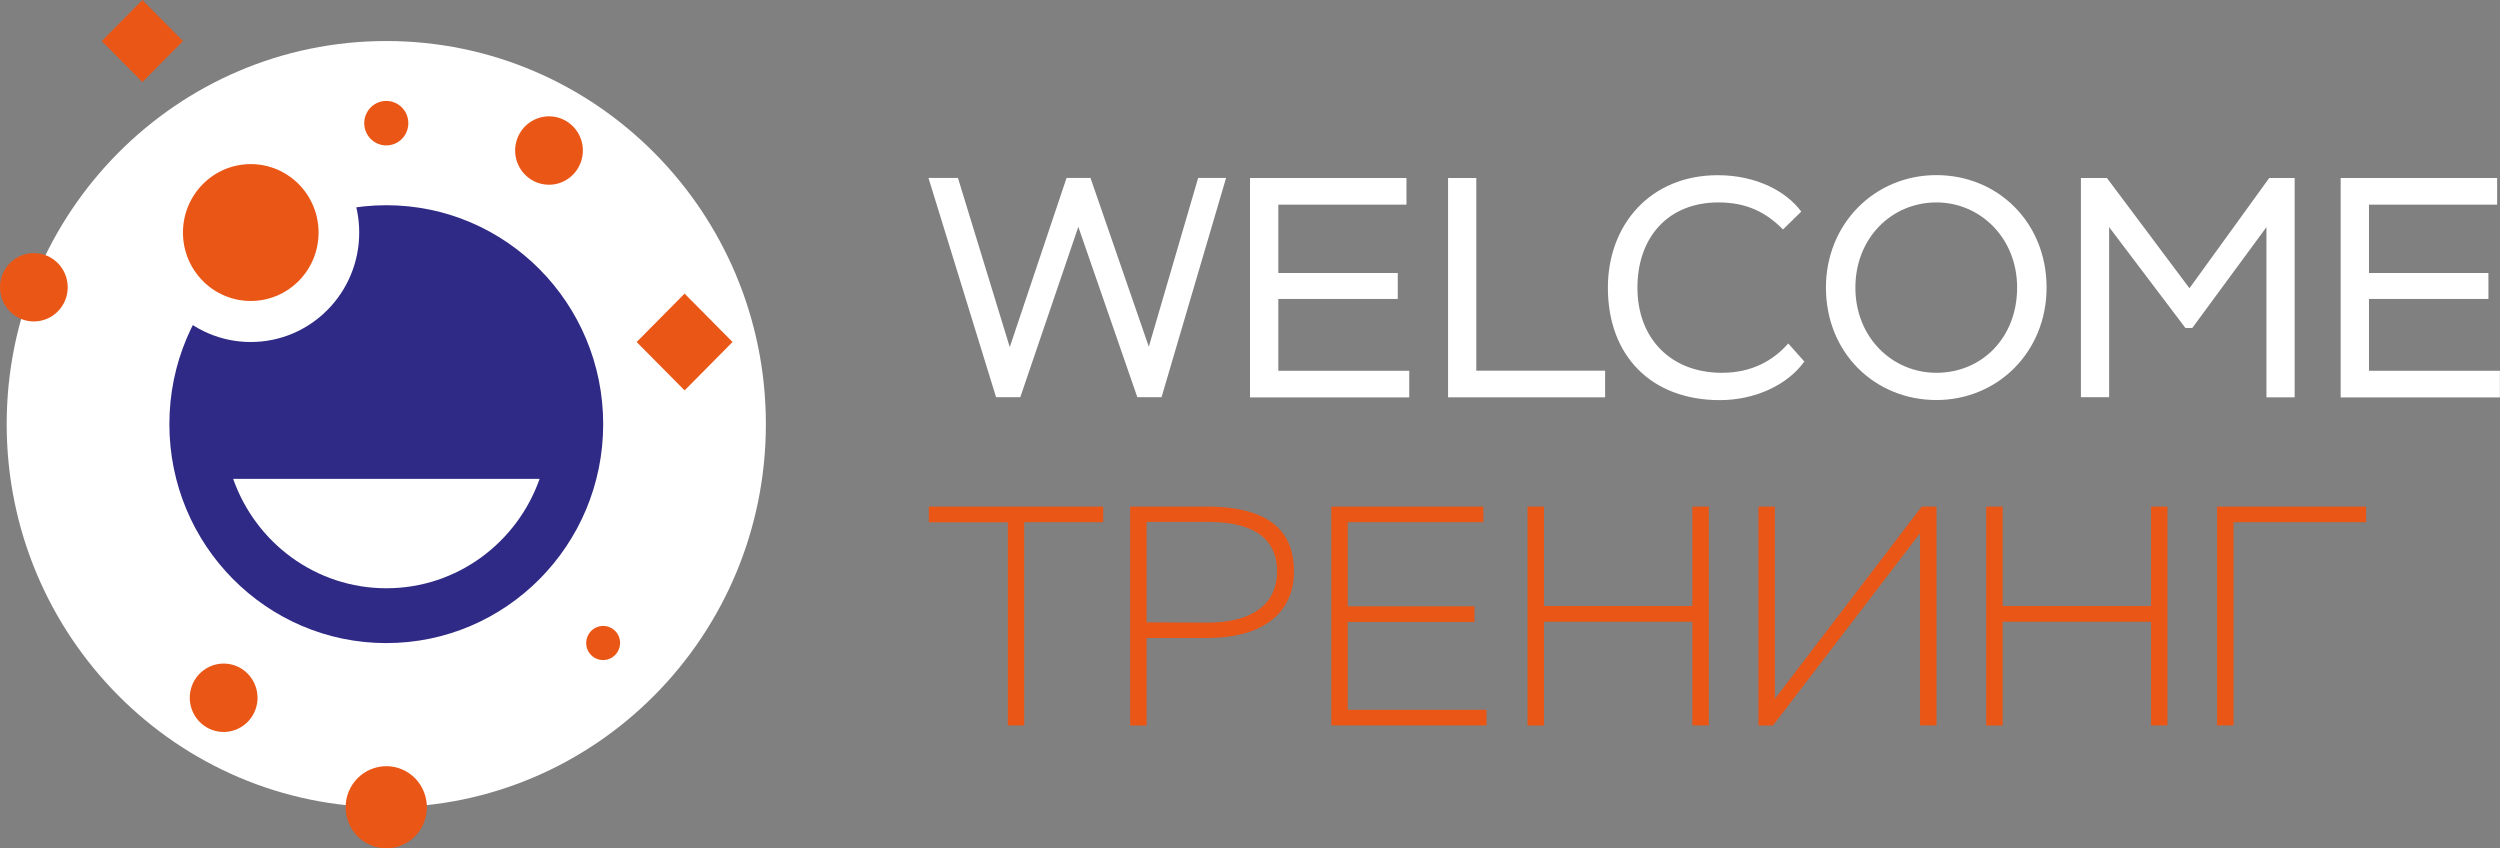 <svg width="224" height="76" viewBox="0 0 224 76" fill="none" xmlns="http://www.w3.org/2000/svg">
<rect x="0" y="0" width="224" height="76" fill="#808080" stroke="none"/>
<g clip-path="url(#clip0)">
<path d="M34.61 72.333C53.394 72.333 68.622 56.963 68.622 38.004C68.622 19.045 53.394 3.676 34.61 3.676C15.826 3.676 0.599 19.045 0.599 38.004C0.599 56.963 15.826 72.333 34.61 72.333Z" fill="white"/>
<path d="M34.611 57.621C45.345 57.621 54.046 48.838 54.046 38.004C54.046 27.171 45.345 18.388 34.611 18.388C23.878 18.388 15.176 27.171 15.176 38.004C15.176 48.838 23.878 57.621 34.611 57.621Z" fill="#2F2A85"/>
<path d="M20.892 42.908C22.897 48.617 28.279 52.708 34.62 52.708C40.961 52.708 46.343 48.608 48.348 42.908H20.892Z" fill="white"/>
<path d="M22.468 30.644C27.835 30.644 32.186 26.253 32.186 20.836C32.186 15.419 27.835 11.028 22.468 11.028C17.102 11.028 12.751 15.419 12.751 20.836C12.751 26.253 17.102 30.644 22.468 30.644Z" fill="white"/>
<path d="M22.469 26.968C25.824 26.968 28.544 24.223 28.544 20.836C28.544 17.449 25.824 14.704 22.469 14.704C19.113 14.704 16.393 17.449 16.393 20.836C16.393 24.223 19.113 26.968 22.469 26.968Z" fill="#EA5616"/>
<path d="M51.793 11.91C50.927 10.457 49.068 9.99 47.628 10.863C46.188 11.737 45.726 13.614 46.591 15.067C47.457 16.52 49.316 16.987 50.756 16.113C52.187 15.24 52.658 13.354 51.793 11.91Z" fill="#EA5616"/>
<path d="M18.475 59.895C17.036 60.769 16.573 62.646 17.438 64.099C18.304 65.552 20.163 66.019 21.603 65.145C23.043 64.272 23.506 62.395 22.64 60.942C21.774 59.489 19.915 59.022 18.475 59.895Z" fill="#EA5616"/>
<path d="M12.756 0.002L9.115 3.678L12.756 7.353L16.398 3.678L12.756 0.002Z" fill="#EA5616"/>
<path d="M33.609 68.795C31.672 69.357 30.558 71.39 31.107 73.345C31.663 75.299 33.677 76.424 35.614 75.87C37.551 75.308 38.665 73.275 38.108 71.321C37.559 69.357 35.545 68.233 33.609 68.795Z" fill="#EA5616"/>
<path d="M35.991 12.463C36.771 11.694 36.788 10.431 36.025 9.644C35.262 8.857 34.011 8.839 33.231 9.609C32.452 10.379 32.434 11.642 33.197 12.429C33.96 13.216 35.211 13.233 35.991 12.463Z" fill="#EA5616"/>
<path d="M53.626 56.142C52.821 56.375 52.358 57.223 52.581 58.036C52.812 58.849 53.652 59.316 54.457 59.082C55.263 58.849 55.726 58.001 55.503 57.188C55.272 56.384 54.432 55.908 53.626 56.142Z" fill="#EA5616"/>
<path d="M61.339 26.308L57.044 30.645L61.341 34.98L65.636 30.643L61.339 26.308Z" fill="#EA5616"/>
<path d="M3.034 28.802C4.709 28.802 6.067 27.431 6.067 25.74C6.067 24.049 4.709 22.678 3.034 22.678C1.358 22.678 0 24.049 0 25.74C0 27.431 1.358 28.802 3.034 28.802Z" fill="#EA5616"/>
<path d="M104.074 35.591H101.906L96.618 20.325L91.417 35.591H89.249L83.19 15.94H85.83L90.474 31.102L95.564 15.94H97.707L102.934 31.067L107.356 15.94H109.858L104.074 35.591Z" fill="white"/>
<path d="M112.009 15.949H126.019V18.336H114.537V24.46H125.239V26.786H114.537V33.221H126.268V35.608H112V15.949H112.009Z" fill="white"/>
<path d="M129.747 15.949H132.275V33.213H143.818V35.6H129.747V15.949Z" fill="white"/>
<path d="M161.668 32.391C160.194 34.467 157.28 35.851 154.101 35.851C147.957 35.851 144.066 31.889 144.066 25.774C144.066 20.135 147.871 15.698 153.912 15.698C157.417 15.698 160.091 17.186 161.393 18.959L159.757 20.559C158.249 19.037 156.526 18.137 153.972 18.137C149.439 18.137 146.714 21.285 146.714 25.774C146.714 30.376 149.748 33.403 154.281 33.403C156.98 33.403 158.9 32.287 160.228 30.774L161.668 32.391Z" fill="white"/>
<path d="M173.501 15.69C178.977 15.69 183.373 19.902 183.373 25.766C183.373 31.543 178.977 35.842 173.501 35.842C168 35.842 163.604 31.63 163.604 25.766C163.604 20.075 167.94 15.69 173.501 15.69ZM173.501 33.403C177.589 33.403 180.734 30.237 180.734 25.774C180.734 21.285 177.4 18.137 173.501 18.137C169.525 18.137 166.243 21.285 166.243 25.774C166.243 30.237 169.551 33.403 173.501 33.403Z" fill="white"/>
<path d="M186.441 15.949H188.781L196.176 25.826L203.323 15.949H205.602V35.6H203.074V20.351L196.425 29.39H195.816L188.978 20.351V35.591H186.45V15.949H186.441Z" fill="white"/>
<path d="M209.732 15.949H223.743V18.336H212.26V24.46H222.963V26.786H212.26V33.221H223.991V35.608H209.724V15.949H209.732Z" fill="white"/>
<path d="M83.225 45.391H98.846V46.792H91.768V64.998H90.303V46.8H83.225V45.391Z" fill="#EA5616"/>
<path d="M101.263 65.007V45.391H108.144C114.579 45.391 115.942 48.331 115.942 51.22C115.942 54.273 113.945 57.162 108.118 57.162H102.737V65.007H101.263ZM102.737 46.766V55.761L108.067 55.787C112.506 55.813 114.425 53.91 114.425 51.194C114.425 48.617 112.788 46.766 108.289 46.766H102.737Z" fill="#EA5616"/>
<path d="M119.284 45.391H132.909V46.792H120.758V54.325H132.112V55.726H120.758V63.597H133.192V64.998H119.284V45.391Z" fill="#EA5616"/>
<path d="M151.633 55.709H138.342V65.007H136.868V45.391H138.342V54.299H151.633V45.391H153.107V64.998H151.633V55.709Z" fill="#EA5616"/>
<path d="M157.554 65.007V45.391H159.028V62.62L172.182 45.391H173.51V64.998H172.036V47.778L158.857 65.007H157.554Z" fill="#EA5616"/>
<path d="M192.731 55.709H179.44V65.007H177.966V45.391H179.44V54.299H192.731V45.391H194.205V64.998H192.731V55.709Z" fill="#EA5616"/>
<path d="M198.652 45.391H212.003V46.792H200.126V64.998H198.652V45.391Z" fill="#EA5616"/>
</g>
<defs>
<clipPath id="clip0">
<rect width="224" height="76" fill="white"/>
</clipPath>
</defs>
</svg>
